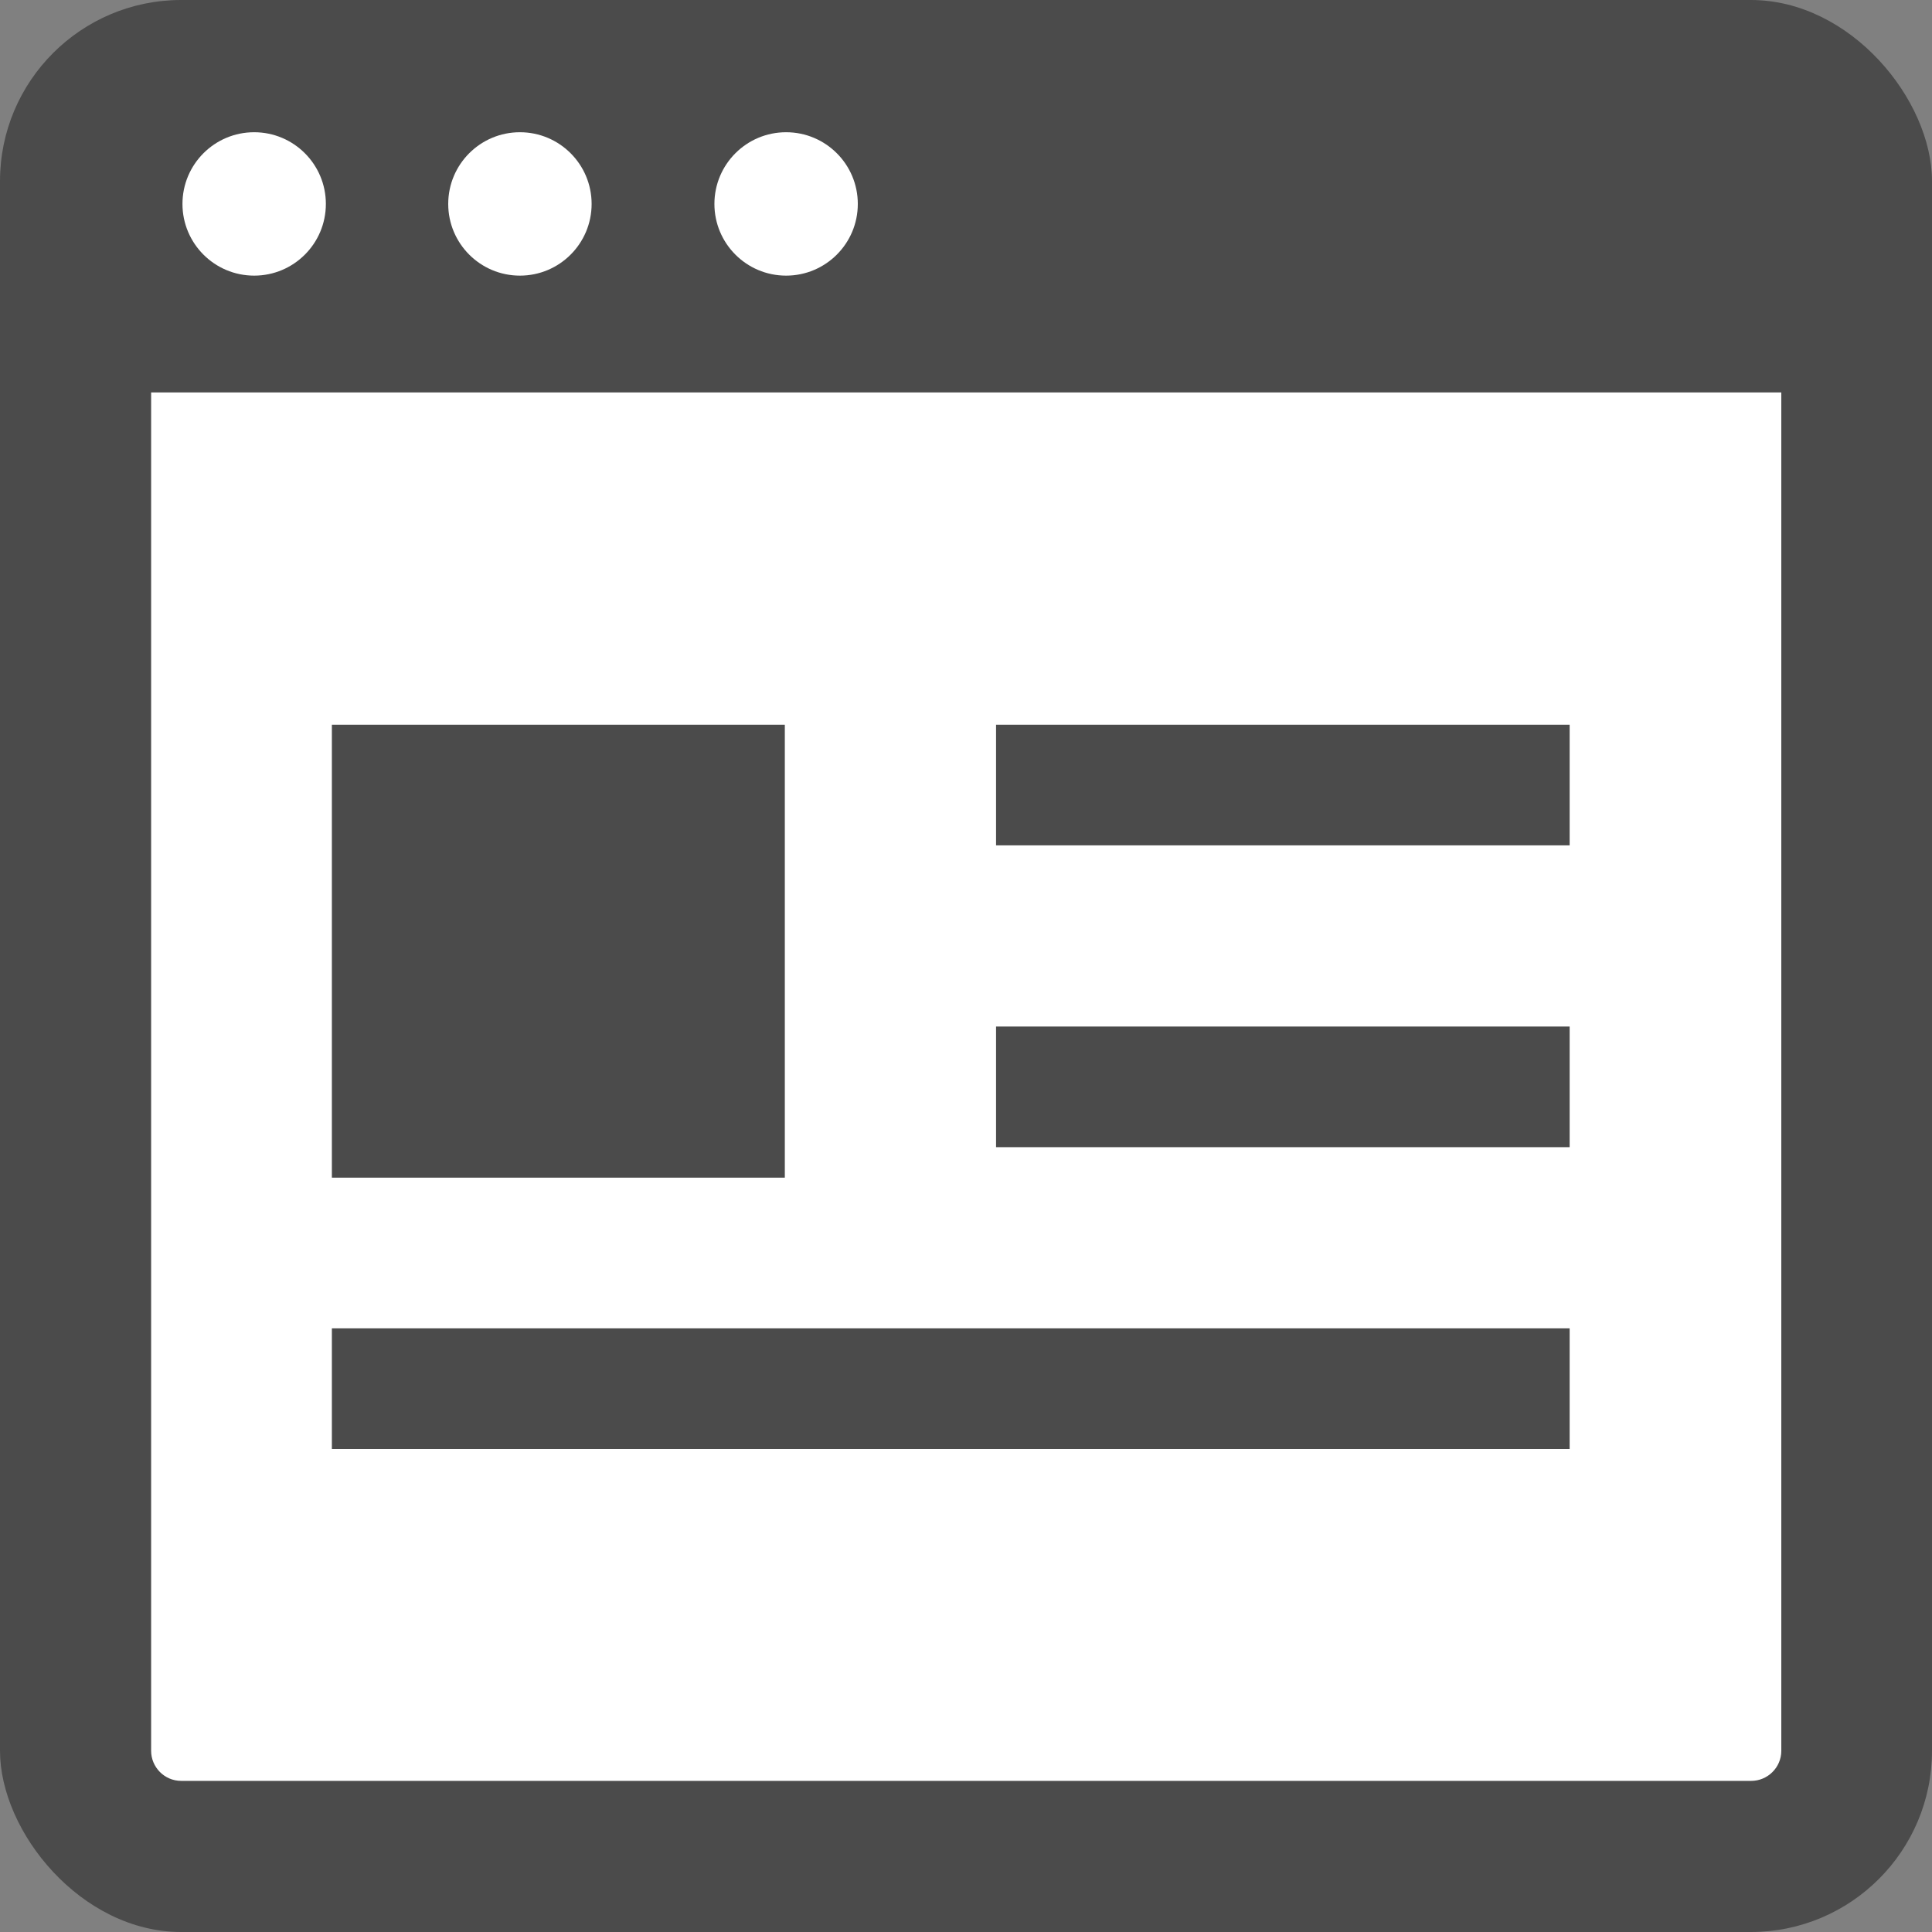 <?xml version="1.0" encoding="UTF-8"?>
<svg id="_レイヤー_2" data-name="レイヤー 2" xmlns="http://www.w3.org/2000/svg" viewBox="0 0 45 45">
  <rect x="0" y="0" width="45" height="45" fill="#808080" stroke="none"/>
  <defs>
    <style>
      .cls-1 {
        fill: #fff;
      }

      .cls-2 {
        fill: #4b4b4b;
      }
    </style>
  </defs>
  <g id="_レイヤー_1-2" data-name="レイヤー 1">
    <g>
      <rect class="cls-2" x="0" width="45" height="45" rx="4.22" ry="4.22"/>
      <circle class="cls-1" cx="5.92" cy="4.75" r="1.67"/>
      <circle class="cls-1" cx="12.11" cy="4.75" r="1.67"/>
      <circle class="cls-1" cx="18.31" cy="4.75" r="1.67"/>
      <path class="cls-1" d="M3.52,9.14h37.97v31.64c0,.39-.32.7-.7.7H4.22c-.39,0-.7-.32-.7-.7V9.14Z"/>
      <rect class="cls-2" x="23.2" y="16.88" width="13.36" height="2.81"/>
      <rect class="cls-2" x="7.73" y="30.94" width="28.83" height="2.81"/>
      <rect class="cls-2" x="7.73" y="16.88" width="10.55" height="10.55"/>
      <polygon class="cls-2" points="24.87 26.72 23.2 26.72 23.2 23.91 36.56 23.91 36.56 26.72 26.28 26.72 24.87 26.72"/>
    </g>
  </g>
</svg>